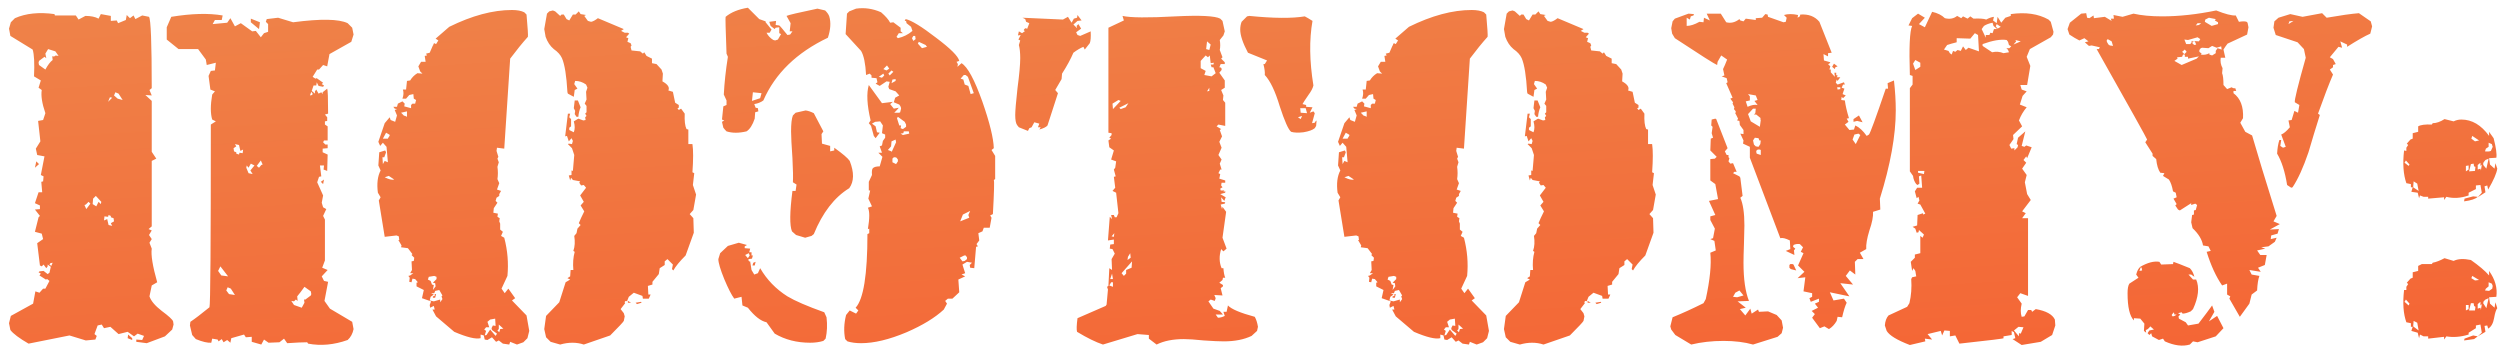 <?xml version="1.0" encoding="UTF-8"?> <svg xmlns="http://www.w3.org/2000/svg" width="198" height="28" viewBox="0 0 198 28" fill="none"> <path d="M13.71 25.452L13.746 25.704L13.638 26.1L13.062 26.64L11.622 27.18L10.794 27.072V26.892L11.262 26.928L11.406 26.604L10.902 26.424L10.614 26.64L10.11 26.28L9.39 26.46L8.742 25.884L8.238 25.992L8.058 25.704L7.734 25.776L7.482 26.46L7.662 26.604L7.554 26.892L6.798 26.964L5.502 26.568L2.262 27.216C1.518 26.784 1.038 26.424 0.822 26.136L0.714 25.596L0.858 25.02L2.622 24.048L2.802 23.076L3.126 23.184L3.414 22.86H3.594L3.918 22.248L3.738 22.104L3.63 22.14L3.126 21.816L3.234 21.672L3.054 21.564L3.126 21.492L3.45 21.456L3.774 21.708L3.918 21.6L4.026 21.132L3.774 20.952V21.096L3.666 21.24L3.45 20.952L3.306 21.096L3.162 21.024L2.946 19.26L3.414 18.936L3.306 18.504L2.766 18.36L3.054 17.208L3.162 17.1L2.766 16.596L3.162 16.56V16.272L2.766 16.092L3.054 15.228H3.342L3.27 14.4L3.414 14.364L3.45 13.968L3.234 13.86L3.522 12.384L2.946 12.276L2.838 11.772L3.198 11.196L3.018 9.576L3.414 9.504L3.594 8.964C3.33 8.196 3.234 7.584 3.306 7.128L3.054 6.948L3.234 6.372L2.694 6.048C2.742 5.016 2.706 4.308 2.586 3.924L0.822 2.844L0.714 2.268L0.858 1.764L1.182 1.44C2.046 1.056 3.09 0.948 4.314 1.116L4.35 1.224C4.734 1.224 5.286 1.224 6.006 1.224L6.222 1.548L6.762 1.26C7.194 1.26 7.542 1.332 7.806 1.476L7.986 1.116L8.778 1.26V1.656L9.246 1.62L9.354 1.836L9.966 1.584L10.038 1.188L10.29 1.44L10.578 1.224L10.722 1.512L11.262 1.224L11.802 1.332C11.946 1.524 12.018 3.408 12.018 6.984L11.838 7.128L12.018 7.56L11.514 7.524L12.018 7.992V12.024L12.378 12.564L12.018 12.744V17.928L11.766 18.144L12.018 18.252L11.802 18.612L12.018 18.936L11.838 19.224L12.018 19.692C11.946 20.196 12.09 21.084 12.45 22.356L12.018 22.608L11.838 23.472C11.958 23.832 12.282 24.216 12.81 24.624C13.362 25.032 13.662 25.308 13.71 25.452ZM2.874 12.78L3.09 12.996L2.766 13.284L2.874 12.78ZM10.47 26.784V26.928L10.11 26.784L10.146 26.496L10.47 26.784ZM7.986 16.164L8.022 15.984L7.59 15.516L7.374 15.732L7.338 16.164L7.626 16.344L7.806 15.984L7.986 16.164ZM8.778 17.676L9.03 17.532L8.994 17.28L8.778 17.208V17.1L8.598 17.028L8.562 17.172L8.274 17.136L8.238 17.46L8.49 17.352L8.598 17.82L8.886 17.892L8.778 17.676ZM6.834 16.56L7.158 16.128L7.014 15.984L6.798 16.2L6.69 16.236L6.834 16.56ZM4.386 4.392L4.638 4.428L4.386 4.068L3.81 3.888L3.594 4.248L3.666 4.608L3.522 4.5L3.09 4.824L3.054 4.968L3.09 5.148L3.594 5.508C3.786 5.148 3.978 4.896 4.17 4.752L4.134 4.428C4.158 4.476 4.206 4.488 4.278 4.464C4.35 4.464 4.386 4.44 4.386 4.392ZM9.318 7.812L9.714 7.92L9.39 7.416L9.138 7.308L9.03 7.56L9.318 7.812ZM8.562 8.064L8.886 7.74L8.706 7.704L8.562 8.064ZM4.062 21.06L4.17 20.808L3.99 20.844L3.918 20.952L4.062 21.06ZM13.206 3.132V2.16L13.566 1.332C15.174 1.068 16.53 1.032 17.634 1.224L17.562 1.584H17.022L16.842 1.908L17.994 1.8L18.246 1.44L18.606 2.088L19.074 1.836L19.974 2.484L20.262 2.448L20.658 2.952L20.91 2.628L21.234 2.52V1.908L21.054 1.728L21.126 1.512L22.026 1.404L23.214 1.764C25.398 1.476 26.838 1.5 27.534 1.836L27.894 2.196L28.002 2.736L27.822 3.312L26.094 4.284L25.914 5.256L25.59 5.148L25.266 5.508H25.122L24.762 6.084L24.978 6.228L25.086 6.192L25.59 6.552L25.482 6.66L25.662 6.768L25.59 6.876L25.23 6.804L25.086 6.516L25.05 6.768H24.834L24.69 7.2L24.942 7.416V7.236L25.05 7.092L25.23 7.416L25.446 7.308L25.554 7.452V7.308L25.914 7.02C25.962 7.116 25.986 7.776 25.986 9L25.734 9.072L25.914 9.288V9.576L25.734 9.612V9.864L25.95 10.008V11.124H25.662L25.59 11.268L25.77 11.448H25.95V11.736L25.554 11.772V12.06L25.95 12.24L25.914 13.536L25.626 13.428L25.662 13.104H25.338L25.446 13.968L25.266 14.004L25.122 14.436L25.59 15.48L25.482 16.056L25.59 16.416L25.842 16.56L25.59 17.1L25.734 17.388V20.628L25.518 21.204L25.95 21.384L25.482 21.888L25.662 22.248L25.986 22.32L25.698 23.832L26.13 24.444L27.894 25.488L28.002 26.064C27.93 26.424 27.774 26.712 27.534 26.928C26.454 27.312 25.41 27.408 24.402 27.216L24.33 27.108C23.97 27.108 23.442 27.132 22.746 27.18L22.494 26.82L22.134 27.108L21.27 27.144L20.91 26.892L20.694 27.288L19.938 27.072V26.676L19.47 26.712L19.326 26.496L18.318 26.784L18.246 27.144L17.994 26.928L17.706 27.108L17.562 26.856L17.31 27.036L17.238 26.892L16.806 26.82L16.734 27.144C16.446 27.168 16.038 27.072 15.51 26.856L15.222 26.532L15.042 25.776L15.078 25.488C15.438 25.248 15.942 24.864 16.59 24.336C16.662 24.216 16.698 19.392 16.698 9.864L17.094 9.612L16.806 9.468C16.662 8.988 16.662 8.328 16.806 7.488L17.022 7.236L16.662 7.092L16.518 6.012L16.698 5.616L17.022 5.58L17.094 4.968L16.374 5.148L16.302 4.716L15.69 3.888H14.142L13.206 3.132ZM25.59 14.58L25.41 14.4L25.662 14.22L25.59 14.58ZM19.866 1.764V1.476L20.586 1.764L20.514 2.304L19.866 1.764ZM19.542 13.104L19.506 13.284L19.686 13.716L20.01 13.788L19.83 13.5L20.154 13.104L19.866 12.96L19.686 13.284L19.542 13.104ZM18.714 11.592L18.498 11.736L18.534 11.988L18.714 12.06V12.168L18.93 12.24L18.966 12.096L19.218 12.132L19.254 11.844L19.038 11.952L18.93 11.484L18.606 11.412L18.714 11.592ZM20.658 12.708L20.334 13.14L20.514 13.284L20.694 13.068L20.802 13.032L20.658 12.708ZM23.286 23.868L23.07 23.832L23.286 24.156L23.898 24.372L24.114 23.976L24.078 23.724H24.186L24.618 23.4L24.654 23.292L24.618 23.076L24.114 22.716C23.874 23.052 23.682 23.304 23.538 23.472L23.574 23.832L23.43 23.724L23.286 23.868ZM18.138 23.292L18.606 23.364L18.282 22.86L18.03 22.752L17.922 23.004L18.138 23.292ZM17.526 21.816L18.066 21.888L17.454 21.096L17.274 21.456L17.526 21.816ZM24.654 7.272L24.546 7.56L24.726 7.524L24.762 7.416L24.654 7.272ZM45.769 7.956L45.985 8.496C45.889 8.712 45.829 8.964 45.805 9.252H45.661L45.517 9.036L45.553 8.784L45.445 8.568L45.517 7.956H45.769ZM54.877 14.652L55.129 15.408L54.913 16.632L54.625 16.956L54.913 17.28L54.949 18.432L54.301 20.232C53.821 20.712 53.497 21.108 53.329 21.42L53.221 21.312L53.293 20.952L52.861 20.52L52.645 20.7V20.988L52.249 21.24L52.177 21.708L51.673 22.32V22.536L51.313 22.644L51.349 23.328H51.529L51.385 23.652H50.917L50.881 23.436L50.197 23.184L49.801 23.508L49.657 23.868C49.609 23.82 49.561 23.82 49.513 23.868C49.465 23.916 49.465 23.964 49.513 24.012L49.153 24.48L49.405 24.804L49.477 25.056L49.405 25.416C49.357 25.512 48.997 25.896 48.325 26.568L46.237 27.288C45.661 27.096 45.037 27.096 44.365 27.288L43.609 27.072L43.249 26.712L43.105 26.064L43.249 25.02L44.293 23.94L44.797 22.356L45.157 22.14L44.941 22.032L45.157 21.888L45.193 21.384H45.409C45.361 20.856 45.397 20.376 45.517 19.944L45.409 19.872C45.529 19.536 45.553 19.14 45.481 18.684L45.661 18.468L45.733 18.108L45.985 17.82L45.841 17.676C45.937 17.436 46.081 17.124 46.273 16.74L45.985 16.272L46.237 15.984L45.949 15.48L46.417 14.868L46.237 14.652L46.021 14.688L45.877 14.472L45.949 14.364L45.373 14.256L45.229 14.076L45.157 14.292L45.049 13.896L45.265 13.86V13.5L45.373 13.536L45.481 12.276L45.301 11.736L44.977 11.412L45.049 11.376L45.301 11.412L45.373 11.16L45.265 10.944L45.049 11.196L44.905 10.764L44.761 10.8L44.977 9H45.157L45.085 9.288L45.229 9.432V10.008L45.085 10.116V10.296L45.445 10.476C45.541 10.236 45.541 9.948 45.445 9.612L45.805 9.396L46.201 9.54L46.381 9.504L46.345 9.288L46.453 9.18L46.345 9L46.453 8.892V8.388L46.309 8.208L46.453 7.884L46.417 7.272L46.525 6.948L46.417 6.696C46.153 6.504 45.865 6.408 45.553 6.408L45.481 6.66L45.733 7.02L45.517 7.128L45.445 7.668L44.977 7.416L44.941 7.308C44.869 6.012 44.725 5.112 44.509 4.608C44.389 4.344 44.173 4.104 43.861 3.888C43.573 3.648 43.357 3.324 43.213 2.916L43.105 2.304L43.321 1.08L43.501 0.9L43.789 0.828L43.969 0.9L44.365 1.26L44.473 1.152H44.653L44.869 1.512L45.085 1.62L45.373 1.152H45.589L45.841 0.9L45.985 1.116L46.417 1.188L46.273 1.26L46.561 1.656L46.813 1.728C46.957 1.704 47.137 1.608 47.353 1.44L49.405 2.304L49.189 2.448L49.477 2.592H49.729L49.837 2.664L49.585 2.952L49.765 3.024L49.693 3.312L49.945 3.42L50.017 3.6L49.945 3.708L50.017 3.996L50.701 4.068L50.917 4.248L51.025 4.14L51.205 4.428L51.637 4.644V5.004L51.997 5.076L52.393 5.508L52.501 5.832L52.465 6.444C52.897 6.684 53.053 6.924 52.933 7.164L53.293 7.272L53.473 8.136L53.761 8.316V8.532L53.653 8.568L53.761 8.712L53.941 8.604L54.229 9C54.205 9.576 54.253 9.984 54.373 10.224L54.517 10.26V11.412H54.841C54.913 11.892 54.913 12.636 54.841 13.644L54.985 13.716L54.877 14.652ZM50.773 23.904L50.809 23.976L50.449 24.084L50.341 23.976L50.773 23.904ZM49.729 23.832L49.981 23.976H49.729V23.832ZM30.469 12.744L30.721 12.852L30.613 11.628L30.325 11.304L30.109 11.556L29.965 11.232L30.469 9.756L30.865 9.288L30.937 9.504L31.297 9.648L31.441 9.144L31.261 8.712L31.441 8.64L31.261 8.604L31.153 8.46H31.441L31.513 8.208L31.873 8.028L32.053 8.208L32.017 8.424L32.557 8.568V8.316L32.665 8.208H32.881L32.953 7.92L32.773 7.812L32.737 7.452L32.413 7.524L32.161 7.812H31.873C31.969 7.548 31.981 7.308 31.909 7.092H32.161L32.233 6.408L32.485 6.372C32.629 6.132 32.821 5.94 33.061 5.796L33.457 5.832L33.277 5.652L33.133 5.256L33.349 4.896H33.709L33.637 4.428L33.817 4.392L33.745 4.248L34.033 4.176L34.285 3.6C34.309 3.6 34.321 3.576 34.321 3.528C34.345 3.456 34.369 3.42 34.393 3.42L34.537 3.492L34.717 3.204L34.501 3.06L35.581 2.124C37.381 1.236 39.037 0.792 40.549 0.792C40.957 0.792 41.281 0.852 41.521 0.972L41.701 1.152C41.797 2.232 41.833 2.82 41.809 2.916C41.377 3.396 40.909 3.972 40.405 4.644L39.937 11.772L39.361 11.7L39.325 11.952L39.469 12.42L39.397 12.564L39.505 12.852L39.397 13.212C39.445 13.548 39.445 13.872 39.397 14.184L39.541 14.508L39.361 15.012L39.685 15.12L39.541 15.372V15.516L39.325 15.66L39.253 15.912L39.397 16.056L39.109 16.488L39.073 16.848L39.433 16.92L39.397 17.172L39.577 17.28L39.541 17.532L39.613 17.712V18.18L39.829 18.36L39.685 18.684L39.937 18.828C40.201 19.836 40.285 20.844 40.189 21.852L39.721 22.86L39.973 23.22L40.261 22.86L40.801 23.616L40.549 23.796L41.701 24.984L41.917 26.208L41.773 26.784L41.449 27.108L40.945 27.288L40.405 27.072L40.333 27.288L39.829 27.216L39.505 26.964L39.289 27.072L38.965 26.712L38.605 26.928L38.389 26.892L38.317 26.568L38.065 26.496V26.784C37.681 26.88 36.985 26.712 35.977 26.28L34.537 25.056L34.249 24.516H34.429L34.357 24.228L34.069 24.372L34.033 24.156L34.141 23.868L33.421 23.616L33.565 22.968L32.989 22.68V22.392L33.097 22.356L32.881 22.104L32.665 22.068L32.593 22.356L32.413 22.32L32.449 21.996L32.341 21.852L32.485 21.816L32.737 21.636H32.485L32.629 21.384L32.593 20.7L32.773 20.664L32.809 20.412L32.593 20.196L32.665 20.124L32.305 19.656L31.765 19.584L31.801 19.44L31.549 19.008H31.621L31.585 18.72L31.405 18.648L30.469 18.756L30.001 15.876L30.145 15.624L29.929 15.264C29.833 14.544 29.905 13.956 30.145 13.5L29.965 13.104L30.037 12.06L30.505 11.916L30.577 12.06L30.433 12.456H30.289L30.325 12.996L30.469 12.744ZM38.497 26.208L38.389 26.568L38.533 26.532L38.821 26.1L39.253 26.604L39.361 26.424L38.965 26.136L38.929 25.992L39.037 25.776L39.253 25.812L39.217 25.236L38.821 25.308L38.605 25.488L38.749 25.92H38.497L38.353 26.1L38.497 26.208ZM32.233 9.252V8.82L31.765 8.928L31.909 9.072C31.957 9.144 32.017 9.18 32.089 9.18L32.233 9.252ZM30.829 10.656L30.577 10.512L30.325 10.98H30.721C30.721 10.956 30.757 10.896 30.829 10.8C30.877 10.728 30.877 10.68 30.829 10.656ZM31.225 14.22L30.793 13.932L30.469 14.04C30.805 14.208 31.057 14.268 31.225 14.22ZM39.613 26.064L39.865 26.028L39.505 25.704V26.064L39.397 26.172L39.541 26.316L39.613 26.064ZM34.285 22.392L34.573 22.104V21.924L34.393 21.852L33.961 21.924L33.889 22.14L34.105 22.248L34.213 22.536L34.357 22.572L34.285 22.968L34.501 22.68L34.465 22.428L34.285 22.392ZM34.861 23.94L35.041 23.688L34.969 23.472L35.041 23.4L34.789 22.968L34.465 23.04L34.393 23.22H34.141L34.357 23.328L34.105 23.508L34.033 23.796L34.357 23.868L34.861 23.724V23.94ZM34.429 23.292H34.537L34.465 23.58H34.285V23.472L34.429 23.436V23.292ZM57.361 9.54L57.181 9.468L57.289 8.424L57.541 8.316V7.956L57.325 7.488C57.373 6.552 57.481 5.556 57.649 4.5L57.541 4.248C57.469 2.352 57.445 1.38 57.469 1.332C57.901 0.972 58.489 0.732 59.233 0.612L60.133 1.512L60.637 1.692V1.764L61.105 2.34L60.961 2.592H60.709C60.829 2.832 61.009 3.024 61.249 3.168L61.393 3.204L61.609 3.132L61.861 2.7L61.717 2.628V2.16L61.429 2.196L61.357 2.304L61.033 2.052L60.925 1.728L61.465 1.656L61.429 1.98L61.717 2.016C61.765 2.04 61.981 2.292 62.365 2.772L62.581 2.736L62.761 2.484H62.545L62.617 1.836L62.293 1.26C62.437 1.188 63.253 0.996 64.741 0.684L65.353 0.828C65.521 0.996 65.629 1.152 65.677 1.296C65.821 1.776 65.785 2.34 65.569 2.988C63.097 4.164 61.393 5.82 60.457 7.956C60.265 8.1 60.025 8.196 59.737 8.244L59.845 8.532L60.025 8.568L60.061 8.82L59.809 8.892L59.773 9.396C59.605 9.9 59.389 10.236 59.125 10.404C58.525 10.548 57.997 10.548 57.541 10.404C57.445 10.308 57.361 10.212 57.289 10.116L57.181 9.648L57.361 9.54ZM59.665 20.808L59.845 20.736L59.773 21.024H59.593L59.665 20.808ZM57.037 20.052L57.649 19.476L58.513 19.224L59.161 19.404L58.981 19.512V19.656L59.413 19.692L59.341 19.98H59.521V20.232H59.629L59.557 20.484L59.305 20.52C59.257 20.544 59.257 20.592 59.305 20.664C59.329 20.712 59.365 20.724 59.413 20.7L59.521 21.384L59.737 21.744L60.025 21.636L60.205 21.24C60.733 22.152 61.453 22.896 62.365 23.472C62.965 23.832 63.937 24.252 65.281 24.732L65.461 25.128C65.533 25.728 65.509 26.292 65.389 26.82L65.209 27C64.897 27.096 64.549 27.144 64.165 27.144C63.109 27.144 62.173 26.904 61.357 26.424L60.709 25.524C60.253 25.428 59.761 25.044 59.233 24.372L58.801 24.192L58.729 23.508L58.153 23.652C57.937 23.364 57.673 22.848 57.361 22.104C57.049 21.336 56.893 20.808 56.893 20.52L57.037 20.052ZM67.009 24.948L67.297 24.588L67.801 24.84L67.981 24.588L67.765 24.372C68.389 23.7 68.701 21.756 68.701 18.54L68.845 18.468V18.108L68.737 18.144C68.881 17.28 68.881 16.716 68.737 16.452L69.061 16.344L68.773 15.732L68.917 15.084H68.809V14.4L69.061 13.86C69.037 13.572 69.061 13.392 69.133 13.32C69.229 13.224 69.409 13.176 69.673 13.176L69.889 12.42L69.565 12.096H69.853L69.673 11.592L69.853 11.52L69.925 11.16L70.105 10.908V10.656L69.853 10.548L69.925 9.936L69.709 9.612L69.313 9.648L69.061 9.792L69.349 10.008L69.457 10.476L69.673 10.512L69.349 10.944L69.205 10.764L68.989 9.972L68.809 9.756L68.953 9.54C68.665 8.316 68.617 7.38 68.809 6.732L69.853 8.172L70.717 8.064L70.501 8.244L70.789 8.604L71.185 8.532C71.137 8.604 71.017 8.736 70.825 8.928H71.221L71.293 8.892L71.365 8.604C71.365 8.508 71.317 8.4 71.221 8.28L70.789 8.1L70.897 7.74L71.221 7.56L70.933 7.236L70.429 7.056L70.357 6.876L70.465 6.48L70.213 6.444L69.673 6.804L69.349 6.624L69.493 6.516L69.421 6.192L69.025 6.156V5.976L68.881 5.832L68.593 5.94C68.545 5.028 68.413 4.392 68.197 4.032L66.973 2.7L67.081 1.08L67.261 0.9L67.801 0.684C68.473 0.588 69.133 0.684 69.781 0.972C70.141 1.284 70.381 1.56 70.501 1.8L70.753 1.764L71.329 2.196V2.484L71.509 2.628H71.185L71.005 2.916L71.113 3.024C71.545 2.928 71.929 2.736 72.265 2.448L72.157 2.124L71.797 1.836L71.761 1.656H71.653L71.725 1.512C72.181 1.608 72.985 2.1 74.137 2.988C75.289 3.852 75.901 4.464 75.973 4.824L75.757 4.896L75.865 5.076L75.829 5.292L76.153 5.004C76.633 5.292 77.185 6.312 77.809 8.064C78.385 9.72 78.685 10.944 78.709 11.736L78.529 11.88L78.817 12.348V14.184L78.709 14.256C78.757 14.328 78.733 15.228 78.637 16.956L78.421 17.064L78.529 17.244L78.385 18.036H77.917L77.809 18.324L77.485 18.468L77.557 19.044L77.341 19.332L77.449 19.512L77.305 19.548L77.161 21.24L76.837 21.204L76.801 20.988L76.981 20.808L76.585 20.736L76.225 20.952L76.441 21.636L76.153 21.744L76.441 21.888L75.901 22.14L75.973 23.148L75.433 23.652H75.073L74.857 23.832L75.001 24.048L74.749 24.516C74.053 25.164 73.069 25.764 71.797 26.316C70.429 26.892 69.229 27.18 68.197 27.18C67.789 27.18 67.429 27.132 67.117 27.036L66.937 26.856C66.817 26.256 66.841 25.62 67.009 24.948ZM60.205 7.776L60.313 7.38L59.629 7.308L59.557 7.992L60.205 7.776ZM72.337 3.24L72.517 3.096L72.481 2.844H72.337L72.229 3.024L72.337 3.24ZM70.213 5.58L70.429 5.436L70.249 5.184L69.961 5.472L70.213 5.58ZM69.853 6.156L70.033 5.976L69.961 5.832L69.601 6.084L69.853 6.156ZM70.465 5.976L70.753 5.688L70.609 5.58L70.357 5.832L70.465 5.976ZM73.021 3.816L73.417 3.708L73.309 3.564L72.769 3.312L72.697 3.456L73.021 3.816ZM70.933 6.408V6.264L70.681 6.3L70.609 6.588L70.933 6.408ZM59.233 20.448L59.377 20.232L59.305 20.052L59.017 20.196L59.233 20.448ZM71.221 9.936H71.365L71.329 10.152L71.509 10.224L71.761 10.044V9.864L71.653 9.648L71.113 9.252L71.041 9.36L71.221 9.936ZM70.609 11.988V12.06L70.969 11.268L70.933 11.052L70.609 11.196L70.573 11.592L70.321 11.88L70.609 11.988ZM71.509 10.692L72.013 10.584L71.977 10.404H71.581L71.545 10.548L71.329 10.584L71.509 10.692ZM76.297 6.3L76.405 6.696L76.693 6.804L76.873 7.452L77.125 7.38L76.657 6.084L76.477 5.94H76.333L76.081 6.228L76.297 6.3ZM70.969 12.996L71.113 12.78V12.636L71.005 12.492C70.861 12.42 70.753 12.444 70.681 12.564V12.852L70.969 12.996ZM76.765 17.244L76.693 17.028L76.837 16.704L76.261 16.992L76.045 17.532L76.765 17.244ZM76.225 20.7L76.405 20.664L76.585 20.52V20.376L76.477 20.232H76.369L76.009 20.412L76.225 20.7ZM62.761 15.12H63.013L63.085 14.616L62.797 14.436C62.821 14.076 62.809 13.44 62.761 12.528C62.689 11.496 62.653 10.788 62.653 10.404C62.653 9.804 62.701 9.384 62.797 9.144L63.013 8.928L63.805 8.748C63.997 8.772 64.213 8.844 64.453 8.964L65.209 10.404L65.065 10.62L65.101 11.376L65.749 11.556V11.988L66.073 11.916V11.7C66.745 12.18 67.153 12.528 67.297 12.744C67.657 13.656 67.645 14.376 67.261 14.904C66.085 15.624 65.149 16.836 64.453 18.54L64.273 18.684L63.769 18.828L63.049 18.612L62.725 18.324C62.533 17.868 62.545 16.8 62.761 15.12ZM104.274 9.54L104.238 9.972L104.13 10.152C103.962 10.296 103.662 10.404 103.23 10.476C102.822 10.524 102.498 10.512 102.258 10.44C102.042 10.272 101.742 9.6 101.358 8.424C100.998 7.224 100.602 6.396 100.17 5.94C100.194 5.748 100.158 5.46 100.062 5.076H100.17L100.35 4.788L98.838 4.176C98.43 3.408 98.226 2.796 98.226 2.34C98.226 2.124 98.262 1.92 98.334 1.728L98.766 1.296L98.946 1.26C100.866 1.452 102.33 1.464 103.338 1.296C103.482 1.368 103.686 1.488 103.95 1.656C103.686 3.144 103.71 4.848 104.022 6.768C103.974 6.984 103.842 7.236 103.626 7.524C103.362 7.908 103.206 8.148 103.158 8.244L103.446 8.316V8.46L103.95 8.496L103.734 8.928L104.022 8.82L104.13 8.964L103.914 9.756L104.13 9.72C104.154 9.648 104.202 9.588 104.274 9.54ZM99.63 25.884L99.558 26.208L99.126 26.604C98.526 26.892 97.794 27.036 96.93 27.036C96.57 27.036 96.042 27.012 95.346 26.964C94.65 26.892 94.122 26.856 93.762 26.856C92.898 26.856 92.178 27 91.602 27.288L90.99 26.82V26.532L90.09 26.46L87.354 27.288C86.778 27.096 86.094 26.76 85.302 26.28C85.254 26.112 85.266 25.752 85.338 25.2L87.57 24.228L87.642 24.12L87.75 22.932L87.678 22.716L87.786 22.644L87.858 21.24L88.074 21.384L88.038 20.52L88.29 20.088L88.11 19.728L87.894 19.692L87.93 19.368L88.218 19.332V18.972L87.75 19.044L87.894 17.172L88.074 17.352L88.002 17.028H88.218L88.29 17.208H88.434L88.578 16.884L88.398 15.264L88.11 15.12L88.326 14.868L88.218 14.004L88.362 13.968L88.218 13.428L88.326 13.284L88.398 12.78L88.002 12.636L88.218 11.916L87.858 11.664L87.786 11.124L88.002 10.98L87.858 10.908L88.038 10.692V10.548L87.786 10.512V2.196L89.01 1.62L88.902 1.26C89.526 1.404 90.93 1.416 93.114 1.296C95.058 1.2 96.234 1.26 96.642 1.476L96.822 1.656L97.002 2.484L96.894 2.808L96.606 3.168C96.654 3.456 96.654 3.72 96.606 3.96L96.822 4.536L96.714 4.644L97.002 4.932V5.076H96.678L96.57 5.328C96.714 5.328 96.774 5.4 96.75 5.544L96.57 5.76L97.002 6.372V6.948L96.714 7.128L96.894 7.56L96.858 7.92L97.038 8.136V9.972L96.498 9.864L96.354 10.008L96.714 10.224L96.606 10.296L96.786 10.8L96.57 11.232L96.75 11.7L96.498 12.276L96.75 12.636L96.606 12.96L96.75 13.428H96.642L96.498 13.716L96.642 13.788L96.57 14.148L97.038 14.292V14.472H96.75L96.714 14.688L96.822 14.832L96.642 14.94L96.678 15.084H96.966L96.894 15.228L97.038 15.12V15.264L96.642 15.372L97.074 15.624L96.966 15.912L96.714 15.624L96.75 15.984L97.038 16.02L97.002 16.128L96.678 16.2L96.786 16.56L96.822 16.38L97.11 16.776L96.822 18.828L97.146 19.692L96.894 19.908L96.714 19.728C96.546 20.28 96.558 20.784 96.75 21.24H96.894C96.918 21.576 96.966 21.828 97.038 21.996H96.858L96.822 22.176L96.57 22.392L96.858 22.572V22.68L96.678 22.824L96.822 23.4L96.174 23.364L96.282 23.616L96.21 23.832L95.886 23.724L95.706 23.868L96.102 24.444L96.606 24.624L96.858 24.912H96.282L96.462 25.164C96.63 25.164 96.81 25.116 97.002 25.02L96.894 24.696H97.146L97.254 24.192C97.518 24.48 98.226 24.78 99.378 25.092C99.498 25.308 99.582 25.572 99.63 25.884ZM86.382 2.484C86.406 2.94 86.382 3.252 86.31 3.42L85.914 3.924L85.806 3.708C85.566 3.804 85.302 3.96 85.014 4.176C84.798 4.68 84.498 5.232 84.114 5.832L84.078 6.264L83.574 7.128L83.79 7.38L82.962 9.936C82.866 10.056 82.65 10.164 82.314 10.26L82.422 10.08H82.206L82.314 9.792L81.918 9.684L81.702 10.08L81.522 10.152L81.414 10.368L80.694 10.08L80.55 9.9C80.454 9.756 80.406 9.492 80.406 9.108C80.406 8.772 80.466 8.064 80.586 6.984C80.73 5.904 80.802 5.112 80.802 4.608C80.802 4.176 80.766 3.828 80.694 3.564L80.802 3.204L80.658 3.132L80.838 2.772L80.622 2.808L80.694 2.484L80.946 2.628L81.198 2.448C81.078 2.448 81.054 2.4 81.126 2.304C81.222 2.208 81.294 2.208 81.342 2.304L81.522 1.836L81.27 1.728L81.198 1.512L80.982 1.404L84.186 1.548L84.582 1.332L84.87 1.8L85.05 1.476L85.302 1.404L85.338 1.188L85.662 1.62L85.338 1.656L85.014 1.944L85.302 2.232L85.266 2.052L85.41 1.908L85.626 2.268L85.23 2.556L85.338 2.772L85.554 2.844L86.382 2.484ZM103.014 8.928L103.518 8.964L103.41 8.568H102.978L103.014 8.928ZM103.014 9.432L103.122 9.18L102.798 9.288L103.014 9.432ZM95.778 3.96L95.886 3.528L95.598 3.276L95.526 3.888L95.778 3.96ZM95.958 6.048L96.282 5.796L96.102 5.328H95.958L95.886 5.112H96.102L96.138 4.968L95.886 5.004L95.814 4.392L95.67 4.536L95.49 4.392L95.094 4.824V5.4L95.49 5.616L95.382 5.94L95.958 6.048ZM95.598 7.236L95.778 7.2V6.948L95.598 7.236ZM89.154 8.496L89.37 8.172L88.65 8.532L88.758 8.64L89.154 8.496ZM88.758 7.992L88.578 7.92L88.11 8.208L88.146 8.64L88.758 7.992ZM88.218 18.756L88.254 18.468L88.038 18.72L88.218 18.756ZM89.298 20.592L89.55 20.412L89.514 20.052L89.334 20.34L89.298 20.592ZM89.622 21.204L89.658 20.7L88.83 21.636L89.01 21.852L89.19 21.672V21.384L89.622 21.204ZM87.93 22.104H88.146L88.074 21.672L87.93 22.104ZM87.858 22.608L88.146 22.716V22.356H88.002L87.858 22.608ZM121.777 7.956L121.993 8.496C121.897 8.712 121.837 8.964 121.813 9.252H121.669L121.525 9.036L121.561 8.784L121.453 8.568L121.525 7.956H121.777ZM130.885 14.652L131.137 15.408L130.921 16.632L130.633 16.956L130.921 17.28L130.957 18.432L130.309 20.232C129.829 20.712 129.505 21.108 129.337 21.42L129.229 21.312L129.301 20.952L128.869 20.52L128.653 20.7V20.988L128.257 21.24L128.185 21.708L127.681 22.32V22.536L127.321 22.644L127.357 23.328H127.537L127.393 23.652H126.925L126.889 23.436L126.205 23.184L125.809 23.508L125.665 23.868C125.617 23.82 125.569 23.82 125.521 23.868C125.473 23.916 125.473 23.964 125.521 24.012L125.161 24.48L125.413 24.804L125.485 25.056L125.413 25.416C125.365 25.512 125.005 25.896 124.333 26.568L122.245 27.288C121.669 27.096 121.045 27.096 120.373 27.288L119.617 27.072L119.257 26.712L119.113 26.064L119.257 25.02L120.301 23.94L120.805 22.356L121.165 22.14L120.949 22.032L121.165 21.888L121.201 21.384H121.417C121.369 20.856 121.405 20.376 121.525 19.944L121.417 19.872C121.537 19.536 121.561 19.14 121.489 18.684L121.669 18.468L121.741 18.108L121.993 17.82L121.849 17.676C121.945 17.436 122.089 17.124 122.281 16.74L121.993 16.272L122.245 15.984L121.957 15.48L122.425 14.868L122.245 14.652L122.029 14.688L121.885 14.472L121.957 14.364L121.381 14.256L121.237 14.076L121.165 14.292L121.057 13.896L121.273 13.86V13.5L121.381 13.536L121.489 12.276L121.309 11.736L120.985 11.412L121.057 11.376L121.309 11.412L121.381 11.16L121.273 10.944L121.057 11.196L120.913 10.764L120.769 10.8L120.985 9H121.165L121.093 9.288L121.237 9.432V10.008L121.093 10.116V10.296L121.453 10.476C121.549 10.236 121.549 9.948 121.453 9.612L121.813 9.396L122.209 9.54L122.389 9.504L122.353 9.288L122.461 9.18L122.353 9L122.461 8.892V8.388L122.317 8.208L122.461 7.884L122.425 7.272L122.533 6.948L122.425 6.696C122.161 6.504 121.873 6.408 121.561 6.408L121.489 6.66L121.741 7.02L121.525 7.128L121.453 7.668L120.985 7.416L120.949 7.308C120.877 6.012 120.733 5.112 120.517 4.608C120.397 4.344 120.181 4.104 119.869 3.888C119.581 3.648 119.365 3.324 119.221 2.916L119.113 2.304L119.329 1.08L119.509 0.9L119.797 0.828L119.977 0.9L120.373 1.26L120.481 1.152H120.661L120.877 1.512L121.093 1.62L121.381 1.152H121.597L121.849 0.9L121.993 1.116L122.425 1.188L122.281 1.26L122.569 1.656L122.821 1.728C122.965 1.704 123.145 1.608 123.361 1.44L125.413 2.304L125.197 2.448L125.485 2.592H125.737L125.845 2.664L125.593 2.952L125.773 3.024L125.701 3.312L125.953 3.42L126.025 3.6L125.953 3.708L126.025 3.996L126.709 4.068L126.925 4.248L127.033 4.14L127.213 4.428L127.645 4.644V5.004L128.005 5.076L128.401 5.508L128.509 5.832L128.473 6.444C128.905 6.684 129.061 6.924 128.941 7.164L129.301 7.272L129.481 8.136L129.769 8.316V8.532L129.661 8.568L129.769 8.712L129.949 8.604L130.237 9C130.213 9.576 130.261 9.984 130.381 10.224L130.525 10.26V11.412H130.849C130.921 11.892 130.921 12.636 130.849 13.644L130.993 13.716L130.885 14.652ZM126.781 23.904L126.817 23.976L126.457 24.084L126.349 23.976L126.781 23.904ZM125.737 23.832L125.989 23.976H125.737V23.832ZM106.477 12.744L106.729 12.852L106.621 11.628L106.333 11.304L106.117 11.556L105.973 11.232L106.477 9.756L106.873 9.288L106.945 9.504L107.305 9.648L107.449 9.144L107.269 8.712L107.449 8.64L107.269 8.604L107.161 8.46H107.449L107.521 8.208L107.881 8.028L108.061 8.208L108.025 8.424L108.565 8.568V8.316L108.673 8.208H108.889L108.961 7.92L108.781 7.812L108.745 7.452L108.421 7.524L108.169 7.812H107.881C107.977 7.548 107.989 7.308 107.917 7.092H108.169L108.241 6.408L108.493 6.372C108.637 6.132 108.829 5.94 109.069 5.796L109.465 5.832L109.285 5.652L109.141 5.256L109.357 4.896H109.717L109.645 4.428L109.825 4.392L109.753 4.248L110.041 4.176L110.293 3.6C110.317 3.6 110.329 3.576 110.329 3.528C110.353 3.456 110.377 3.42 110.401 3.42L110.545 3.492L110.725 3.204L110.509 3.06L111.589 2.124C113.389 1.236 115.045 0.792 116.557 0.792C116.965 0.792 117.289 0.852 117.529 0.972L117.709 1.152C117.805 2.232 117.841 2.82 117.817 2.916C117.385 3.396 116.917 3.972 116.413 4.644L115.945 11.772L115.369 11.7L115.333 11.952L115.477 12.42L115.405 12.564L115.513 12.852L115.405 13.212C115.453 13.548 115.453 13.872 115.405 14.184L115.549 14.508L115.369 15.012L115.693 15.12L115.549 15.372V15.516L115.333 15.66L115.261 15.912L115.405 16.056L115.117 16.488L115.081 16.848L115.441 16.92L115.405 17.172L115.585 17.28L115.549 17.532L115.621 17.712V18.18L115.837 18.36L115.693 18.684L115.945 18.828C116.209 19.836 116.293 20.844 116.197 21.852L115.729 22.86L115.981 23.22L116.269 22.86L116.809 23.616L116.557 23.796L117.709 24.984L117.925 26.208L117.781 26.784L117.457 27.108L116.953 27.288L116.413 27.072L116.341 27.288L115.837 27.216L115.513 26.964L115.297 27.072L114.973 26.712L114.613 26.928L114.397 26.892L114.325 26.568L114.073 26.496V26.784C113.689 26.88 112.993 26.712 111.985 26.28L110.545 25.056L110.257 24.516H110.437L110.365 24.228L110.077 24.372L110.041 24.156L110.149 23.868L109.429 23.616L109.573 22.968L108.997 22.68V22.392L109.105 22.356L108.889 22.104L108.673 22.068L108.601 22.356L108.421 22.32L108.457 21.996L108.349 21.852L108.493 21.816L108.745 21.636H108.493L108.637 21.384L108.601 20.7L108.781 20.664L108.817 20.412L108.601 20.196L108.673 20.124L108.313 19.656L107.773 19.584L107.809 19.44L107.557 19.008H107.629L107.593 18.72L107.413 18.648L106.477 18.756L106.009 15.876L106.153 15.624L105.937 15.264C105.841 14.544 105.913 13.956 106.153 13.5L105.973 13.104L106.045 12.06L106.513 11.916L106.585 12.06L106.441 12.456H106.297L106.333 12.996L106.477 12.744ZM114.505 26.208L114.397 26.568L114.541 26.532L114.829 26.1L115.261 26.604L115.369 26.424L114.973 26.136L114.937 25.992L115.045 25.776L115.261 25.812L115.225 25.236L114.829 25.308L114.613 25.488L114.757 25.92H114.505L114.361 26.1L114.505 26.208ZM108.241 9.252V8.82L107.773 8.928L107.917 9.072C107.965 9.144 108.025 9.18 108.097 9.18L108.241 9.252ZM106.837 10.656L106.585 10.512L106.333 10.98H106.729C106.729 10.956 106.765 10.896 106.837 10.8C106.885 10.728 106.885 10.68 106.837 10.656ZM107.233 14.22L106.801 13.932L106.477 14.04C106.813 14.208 107.065 14.268 107.233 14.22ZM115.621 26.064L115.873 26.028L115.513 25.704V26.064L115.405 26.172L115.549 26.316L115.621 26.064ZM110.293 22.392L110.581 22.104V21.924L110.401 21.852L109.969 21.924L109.897 22.14L110.113 22.248L110.221 22.536L110.365 22.572L110.293 22.968L110.509 22.68L110.473 22.428L110.293 22.392ZM110.869 23.94L111.049 23.688L110.977 23.472L111.049 23.4L110.797 22.968L110.473 23.04L110.401 23.22H110.149L110.365 23.328L110.113 23.508L110.041 23.796L110.365 23.868L110.869 23.724V23.94ZM110.437 23.292H110.545L110.473 23.58H110.293V23.472L110.437 23.436V23.292ZM162.745 25.308L162.781 25.776L162.529 26.532L161.629 27.072L160.117 27.324L159.397 26.856L159.613 26.784L159.505 26.316L159.325 26.208V26.532L158.677 26.64V26.784C158.773 26.808 157.609 26.952 155.185 27.216L154.861 26.568L154.429 26.64V26.208L153.997 26.172L153.817 26.568L153.709 26.208L152.665 26.46L153.025 26.892L152.449 26.82L152.485 27.036L151.261 27.324C150.253 26.94 149.641 26.568 149.425 26.208L149.281 25.776C149.305 25.44 149.401 25.176 149.569 24.984L151.045 24.3L151.225 24.012C151.369 23.412 151.417 22.776 151.369 22.104L151.441 21.96L151.765 21.888L151.693 21.456L151.549 21.24L151.441 21.456L151.333 20.736L151.657 20.412V20.16L152.089 20.052V18.684L152.269 18.828L152.377 18.576L151.981 18.216L151.945 18.396L151.801 18.432L151.693 18.108L151.477 17.964L151.837 17.856L151.873 17.028L152.305 16.884V16.992L152.485 16.92L152.089 16.2L151.873 16.128L152.017 15.876L151.945 15.588L151.801 15.696L151.657 15.156L151.837 14.868H152.233L152.161 13.896L151.981 13.968L152.017 14.544L151.873 14.652L151.765 14.58C151.621 14.388 151.537 14.172 151.513 13.932L151.261 13.572V6.984L151.477 6.696V6.012L151.261 5.94C151.189 3.756 151.249 2.46 151.441 2.052L151.153 2.016L151.441 1.44L151.909 1.08L152.449 1.404L151.981 1.908L152.449 2.16L153.025 0.936C153.457 1.032 153.793 1.2 154.033 1.44C154.417 1.536 154.741 1.476 155.005 1.26L155.329 1.44L155.473 1.296L155.833 1.476L156.049 1.296L156.301 1.476C156.781 1.452 157.117 1.476 157.309 1.548C157.525 1.428 157.729 1.356 157.921 1.332L157.849 1.62L158.137 1.836L158.209 1.332L158.497 1.8L158.821 1.404L159.253 1.26V1.116C160.429 0.948 161.425 1.092 162.241 1.548L162.421 1.728L162.637 2.52L162.601 2.736L162.421 2.952L160.765 3.888L160.513 4.5L160.801 5.22L160.549 6.732H160.009L160.117 7.092L160.513 7.236L160.189 7.596L159.973 8.28L160.513 8.496C160.249 8.808 160.045 9.156 159.901 9.54L160.153 10.008L159.433 10.692L159.469 11.016L159.145 11.484L159.289 11.772L159.541 11.736V11.916L159.793 11.664L159.829 11.484L159.721 11.412L159.829 10.908L160.405 10.404L160.117 11.556L160.333 11.628L160.477 11.52L160.909 11.664L160.549 12.528L160.477 12.384L160.261 12.672L160.477 12.888L160.153 13.356L160.513 13.86L160.369 14.436L160.549 15.372L160.837 15.84L160.153 16.74L160.441 16.884L160.153 17.28H160.621V23.436L160.009 23.22L159.757 23.544L160.117 24.048C160.021 24.456 160.021 24.804 160.117 25.092L160.333 25.056L160.621 24.552H160.873L160.945 24.696L161.233 24.48C162.049 24.624 162.553 24.9 162.745 25.308ZM145.249 5.04L145.537 5.256L145.357 5.328L145.321 5.472L145.105 5.292L145.249 5.04ZM147.229 9.144L147.517 9.684L147.085 9.576L146.797 9.648V9.432L147.229 9.144ZM150.001 6.372C150.097 7.212 150.145 8.004 150.145 8.748C150.145 10.716 149.725 13.044 148.885 15.732C148.885 15.732 148.897 16.02 148.921 16.596L148.345 16.776C148.369 17.136 148.273 17.628 148.057 18.252C147.865 18.876 147.781 19.368 147.805 19.728L147.301 20.016L147.589 20.52H147.121L146.905 20.736L146.941 21.744L146.509 21.42L146.185 21.852L146.761 22.536L145.753 22.428L146.473 23.472L144.925 23.148L145.213 23.796L146.041 23.652L146.257 23.976C146.137 24.216 146.017 24.6 145.897 25.128L145.537 25.092L145.465 25.416C145.297 25.704 145.093 25.92 144.853 26.064L144.493 25.848L144.133 25.992L143.521 25.164L143.737 24.876L143.485 24.624L143.989 24.372L143.737 24.048L144.061 23.904V23.652L143.413 23.904L143.305 23.616L143.521 23.508V23.22L142.837 23.076L142.981 21.96L142.369 22.032L142.909 21.528L142.405 21.024L142.837 20.052L142.621 19.944L142.801 19.584L142.549 19.332C142.357 19.308 142.189 19.332 142.045 19.404L142.009 19.548L142.189 19.692L142.081 19.836L142.117 20.196L141.433 19.872L141.793 19.728L141.757 19.044C141.421 18.876 141.169 18.816 141.001 18.864L138.589 12.492V11.628L138.049 11.376L138.085 11.124L137.833 10.584L138.085 10.62V10.296L137.797 9.9L137.761 9.576L137.581 9.54L137.653 9.396L137.473 9.036H137.437L137.473 8.82L137.329 8.64L137.365 8.496L137.221 8.208L137.257 8.1L137.041 7.812L137.221 7.74L136.717 6.588L136.825 6.516L136.753 6.192L136.357 6.048L136.573 5.976L136.465 5.472C136.561 5.28 136.669 5.028 136.789 4.716L136.321 4.392L136.033 4.896L135.997 5.148C135.805 5.076 134.689 4.368 132.649 3.024L132.433 2.664L132.361 2.232L132.469 1.692L132.649 1.476L133.729 1.08L134.161 1.116L134.125 1.224L133.909 1.296L133.837 1.548L133.585 1.404V2.052C133.873 2.052 134.209 1.944 134.593 1.728L134.917 1.764L134.953 1.404L135.421 1.62L135.169 1.08H136.285L136.717 1.764C137.077 1.86 137.425 1.776 137.761 1.512L137.833 1.62L138.085 1.692L138.265 1.476L139.057 1.584V1.44L139.561 1.404L139.813 1.116L139.993 1.152L140.029 1.332L141.253 1.764L141.433 1.728L141.505 1.404L141.289 1.188C141.601 1.092 141.973 1.092 142.405 1.188L142.369 1.404L142.549 1.296L142.585 1.152C143.233 1.104 143.737 1.296 144.097 1.728L145.069 4.176L144.781 4.212V4.464L144.421 4.284L144.457 4.788L144.961 4.932C144.937 5.004 144.877 5.052 144.781 5.076L144.961 5.256L144.889 5.508H144.997V5.724L145.321 6.084L145.285 5.76H145.429V5.976C145.477 5.928 145.513 5.94 145.537 6.012C145.513 6.06 145.489 6.096 145.465 6.12H145.753L145.537 6.408L145.465 6.3L145.393 6.552L145.537 6.696L146.041 6.516L146.113 6.696H145.969L145.861 6.948L146.077 7.02L145.933 7.452L146.185 7.56L145.969 7.776L145.861 7.668L145.825 7.92L146.113 7.956C146.161 8.34 146.269 8.808 146.437 9.36L146.257 9.396L146.401 9.648L146.113 9.864L146.473 10.296L146.833 10.26L146.941 9.936C147.253 10.08 147.553 10.356 147.841 10.764L148.021 10.656C148.117 10.56 148.561 9.348 149.353 7.02H149.533L149.497 6.588L150.001 6.372ZM141.109 25.38L141.217 25.956L141.109 26.388L140.785 26.676L138.841 27.288C138.169 27.096 137.389 27 136.501 27C135.589 27 134.737 27.096 133.945 27.288L132.685 26.532L132.361 26.1L132.289 25.848L132.469 25.128C133.237 24.816 134.053 24.444 134.917 24.012L135.097 23.688C135.433 22.152 135.553 20.928 135.457 20.016L135.889 19.836L135.781 19.08L135.457 18.936L135.673 18.864L135.817 18.108L135.457 17.424V17.136L135.853 17.028L135.349 15.912L136.069 15.768L135.853 14.58L135.457 14.292V12.6L135.817 12.564L135.961 12.42L135.457 11.916L135.493 10.98L135.673 10.908L135.565 10.548L135.637 10.044L135.529 9.936L135.565 9.468L135.853 9.396L135.925 9.432L136.825 11.736L136.609 11.988L136.753 12.276H136.897V12.456L136.969 12.528L136.897 12.78L137.041 12.96L137.257 12.924L137.545 13.608H137.365L137.257 13.716L137.761 13.968L137.833 14.076L138.013 15.516L137.833 15.66C138.049 16.14 138.157 16.872 138.157 17.856C138.157 18.168 138.145 18.66 138.121 19.332C138.097 19.98 138.085 20.472 138.085 20.808C138.085 22.104 138.229 23.112 138.517 23.832L137.617 23.868L138.265 24.372L137.797 24.48L138.229 24.984L138.625 24.444L138.733 24.84L139.237 24.516L139.309 24.696L140.029 24.66L140.713 24.948L141.109 25.38ZM159.469 3.528L160.045 3.276L159.613 3.168L159.685 3.276L159.469 3.528ZM158.209 2.268L158.461 2.124L158.137 1.908L158.065 2.088L158.209 2.268ZM157.921 2.304H158.173L157.885 2.052L157.813 1.8C157.549 1.848 157.321 1.932 157.129 2.052L156.949 2.304L157.273 2.988V2.772H157.561L157.633 2.592L157.813 2.628L157.921 2.304ZM159.145 3.816L159.289 3.672L159.109 3.564L159.037 3.312L158.929 3.168C158.449 3.096 157.813 3.204 157.021 3.492V3.636L157.777 4.14C158.089 4.068 158.389 4.092 158.677 4.212L159.109 4.14C159.061 3.972 158.989 3.864 158.893 3.816H159.145ZM156.733 4.068L156.661 2.772L156.409 2.628L156.049 3.06L154.969 3.024V3.348C154.681 3.42 154.429 3.492 154.213 3.564L153.961 3.924L154.321 4.032L154.429 4.212L154.573 4.32L154.681 4.032L154.861 4.104L155.041 3.96L155.293 4.032L155.473 3.672L155.689 3.96L155.905 3.78L156.733 4.068ZM152.089 5.292V4.968L151.693 4.752L151.513 5.04L151.693 5.544L152.089 5.292ZM145.537 7.092L145.753 7.056V6.912H145.501L145.537 7.092ZM152.377 13.788L152.413 13.536H151.909V13.68L152.377 13.788ZM146.977 11.412L147.337 10.692L147.193 10.584L146.869 10.656L146.725 11.052L146.977 11.412ZM160.045 26.424L160.261 25.92L159.865 25.884L159.505 26.172L159.901 26.64V26.388L160.045 26.424ZM139.201 8.316L138.949 7.992L139.201 7.92L139.057 7.56L138.445 7.452L138.589 7.632V7.956L138.265 8.028L138.409 8.46C138.721 8.316 138.985 8.268 139.201 8.316ZM139.381 10.044L139.453 9.504C139.405 9.432 139.405 9.384 139.453 9.36L139.093 9.072H138.913L139.021 8.964L139.057 8.604H138.841L138.445 9.036L138.661 9.612L139.381 10.044ZM139.417 11.412L139.453 11.124H139.345L139.273 10.944L138.985 10.908L138.841 11.124L138.913 11.448L139.057 11.592L139.273 11.628L139.417 11.412ZM139.129 12.168L139.453 12.276V11.88L139.381 11.844H139.237C139.141 11.868 139.093 11.928 139.093 12.024L139.129 12.168ZM141.829 21.312L141.721 21.204V20.988L141.793 20.916H141.973L142.045 20.952L142.261 21.42L141.829 21.312ZM137.581 23.544L138.085 23.4L137.761 23.004L137.437 23.184L137.257 23.508L137.581 23.544ZM187.763 1.692L187.871 2.088L187.727 2.664C187.295 2.856 186.683 3.204 185.891 3.708V3.528L185.351 3.276L185.495 3.78L185.207 3.708L184.523 4.536L184.775 4.68L184.991 5.076L184.775 5.148V5.328L184.523 5.508L184.775 5.904C184.463 6.624 184.067 7.656 183.587 9L183.731 9.108C183.419 10.092 183.119 11.076 182.831 12.06C182.423 13.26 182.003 14.184 181.571 14.832L181.463 14.868L181.139 14.652C180.971 13.596 180.707 12.768 180.347 12.168C180.371 11.736 180.431 11.376 180.527 11.088H180.671L180.599 11.556L180.815 11.7L181.031 11.628L180.671 10.656C180.863 10.584 181.091 10.392 181.355 10.08L181.247 9.54L181.499 9.504L181.715 8.784L182.003 8.928L182.111 8.316L181.751 8.1C181.703 7.956 181.991 6.78 182.615 4.572L182.471 3.888L181.967 3.348L180.239 2.772L180.059 2.196L180.131 1.692L180.455 1.404L181.391 1.116L182.363 1.332L183.911 1.044L184.271 1.404C185.375 1.212 186.227 1.092 186.827 1.044L187.763 1.692ZM168.971 1.08C169.595 1.224 170.351 1.296 171.239 1.296C172.583 1.296 174.011 1.14 175.523 0.828C176.243 1.116 176.759 1.248 177.071 1.224L177.323 1.728C177.611 1.68 177.815 1.68 177.935 1.728L178.007 1.8L178.079 2.16L177.971 2.736L176.423 3.456C176.327 3.576 176.219 3.732 176.099 3.924L176.243 4.572H175.883C175.835 4.86 175.883 5.136 176.027 5.4L175.991 5.796C176.063 5.964 176.099 6.276 176.099 6.732L176.387 7.056L176.747 6.912C176.843 6.984 176.939 7.008 177.035 6.984L177.107 7.2H176.891V7.38C177.443 7.788 177.695 8.448 177.647 9.36L177.431 9.72L177.827 10.44L178.367 10.728C178.775 12.144 179.423 14.268 180.311 17.1L180.059 17.532L180.563 17.748L179.771 18.18L180.491 18.144L180.383 18.504L179.879 18.648L179.843 18.936L180.311 18.828L180.167 19.152L179.663 19.512L179.087 19.584L179.411 19.692L178.763 19.836L179.015 20.196H179.519L179.375 20.988L178.835 21.204L179.051 21.528L178.151 21.384L178.331 21.744L178.943 21.852C178.847 22.116 178.787 22.5 178.763 23.004L178.331 23.328L178.151 24.048L177.395 25.092L176.567 23.652L176.639 23.472L176.387 23.328V22.464L175.991 22.608C175.511 21.912 175.103 21.024 174.767 19.944L175.091 19.872L174.911 19.512L174.479 19.44C174.407 18.984 174.131 18.528 173.651 18.072L173.543 17.604L173.615 17.028L173.759 16.992V16.668L173.903 16.632L174.011 16.236L173.867 16.128L173.543 16.236V16.092L172.643 16.668L172.499 16.596L172.283 16.272L172.391 16.164L172.139 15.732L172.391 15.624L172.319 15.264L172.103 15.156C172.031 14.748 171.923 14.436 171.779 14.22L171.311 13.932L171.419 13.716L171.095 13.68C170.927 13.44 170.819 13.08 170.771 12.6L170.483 12.348V12.168L169.907 11.268L170.051 11.052C170.027 10.956 168.695 8.568 166.055 3.888H166.235L166.307 3.744L165.659 3.6L165.443 3.636L165.119 3.348L165.407 3.276L165.083 3.024L164.687 3.204C164.447 3.084 164.183 2.928 163.895 2.736L163.751 2.304L163.931 1.8L164.831 1.08L165.227 1.044L165.299 1.404L165.479 1.44L165.803 1.224L165.839 1.44L166.703 1.332L167.243 1.656L167.171 1.476H167.423L167.387 1.188L168.107 1.332L168.971 1.08ZM181.247 1.908L181.643 1.656L181.319 1.692L181.247 1.908ZM175.163 2.052L175.667 1.908V1.764L175.415 1.62L175.487 1.512L174.947 1.404L174.659 1.548L174.623 1.728L175.163 2.052ZM174.155 1.98L174.335 1.836H174.047L173.903 2.016L174.155 1.98ZM175.631 3.816L175.955 3.924L175.919 3.672L175.559 3.78L175.199 3.636L174.911 3.816L174.407 3.78L174.299 3.816L174.191 3.96V4.104L174.371 4.248L174.299 4.32C174.539 4.368 174.767 4.332 174.983 4.212V4.32L175.199 4.392L175.487 4.212V4.032L175.631 3.816ZM174.155 3.276L174.263 3.096L174.047 2.952L173.291 3.168L173.003 3.132L173.147 3.492H173.471L173.579 3.348V3.24L174.155 3.276ZM173.795 3.564L173.939 3.528L173.831 3.276H173.651V3.456L173.795 3.564ZM173.003 4.284L173.183 4.104L173.039 3.924L172.823 4.104L173.003 4.284ZM173.975 4.644L174.155 4.464L173.291 4.644V4.5H173.039V4.32H172.895L172.823 4.5L172.427 4.536L172.463 4.644L172.211 4.824L172.787 5.148C173.051 5.028 173.447 4.86 173.975 4.644ZM167.099 3.6L167.351 3.636L167.243 3.276L166.991 3.132C166.919 3.084 166.871 3.12 166.847 3.24C166.847 3.288 166.895 3.384 166.991 3.528L167.099 3.6ZM170.231 26.172L170.591 26.1L170.303 25.848C170.183 26.016 170.063 26.112 169.943 26.136L169.979 26.352L169.799 26.208L169.835 25.632L169.511 25.236L169.007 25.2V25.38C168.671 25.044 168.503 24.324 168.503 23.22C168.503 22.86 168.551 22.608 168.647 22.464L169.367 21.996L169.187 21.744C169.259 21.456 169.367 21.252 169.511 21.132C170.087 20.796 170.591 20.664 171.023 20.736L171.167 20.952L172.103 20.916L172.139 20.736C172.355 20.808 172.787 20.976 173.435 21.24C173.603 21.408 173.723 21.636 173.795 21.924L173.543 21.744H173.327L173.687 22.14H173.939C174.203 22.764 174.119 23.544 173.687 24.48L173.507 24.66C173.243 24.78 173.027 24.84 172.859 24.84L172.787 24.732L172.499 24.804L172.679 24.912L172.535 25.056L172.571 25.236L173.111 25.524L173.291 25.776L174.119 25.632C174.599 25.008 174.959 24.528 175.199 24.192L175.379 24.696L174.947 25.452L175.595 25.02L176.099 25.992L175.487 26.64L174.047 27.108L173.687 27.036L173.435 27.288C172.859 27.456 172.199 27.372 171.455 27.036L171.311 26.82L170.987 26.928L170.447 26.64L170.375 26.388L170.231 26.532L170.087 26.388L170.231 26.172ZM169.439 21.456L169.655 21.42L169.619 21.204L169.547 21.168L169.439 21.456ZM172.391 24.912H172.211L172.175 24.732C172.103 24.804 172.043 24.876 171.995 24.948L172.067 25.056C172.163 25.056 172.271 25.008 172.391 24.912ZM197.639 12.924L197.783 13.356C197.735 13.716 197.495 14.268 197.063 15.012L196.991 14.688L196.775 14.76L196.847 15.228L196.235 15.624L196.559 15.264L196.451 14.652L196.091 14.688V14.976L195.515 15.264V15.48C194.891 15.696 194.303 15.732 193.751 15.588L193.571 15.84V15.624L192.311 15.732V15.588H191.951L191.663 15.48L191.591 15.696L191.483 15.264L190.979 15.192L191.087 14.832H190.943V14.58L190.583 14.508C190.343 13.812 190.283 12.948 190.403 11.916L190.583 11.952V11.7L190.727 11.484L190.619 11.376L190.907 11.052L191.087 10.98V10.548L191.519 10.44V10.008C191.711 9.888 192.071 9.84 192.599 9.864L192.671 9.756C192.959 9.756 193.271 9.648 193.607 9.432L194.327 9.612C194.519 9.516 194.723 9.468 194.939 9.468C195.779 9.468 196.511 9.9 197.135 10.764V10.44L197.495 10.944C197.687 11.688 197.759 12.204 197.711 12.492L197.135 12.528L197.207 13.032L197.567 13.356L197.639 12.924ZM195.875 15.552L196.235 15.588C196.067 15.756 195.707 15.876 195.155 15.948L195.191 15.732L195.875 15.552ZM197.639 23.94L197.783 24.408C197.687 24.528 197.603 24.792 197.531 25.2C197.459 25.608 197.303 25.884 197.063 26.028L196.991 25.776L196.775 25.812L196.847 26.28L196.235 26.64L196.559 26.352L196.451 25.704L196.091 25.776V25.992L195.515 26.352V26.496C194.891 26.688 194.303 26.736 193.751 26.64L193.571 26.892V26.676L192.311 26.82V26.64H191.951L191.663 26.496L191.591 26.784L191.483 26.352L190.979 26.208L191.087 25.884H190.943V25.596L190.583 25.524C190.343 24.852 190.283 24 190.403 22.968H190.583V22.716L190.727 22.5L190.619 22.392L190.907 22.068L191.087 21.996V21.564L191.519 21.456V21.06L191.807 20.916H192.599L192.671 20.808C192.935 20.76 193.247 20.64 193.607 20.448L194.327 20.664C194.663 20.496 195.119 20.472 195.695 20.592C196.343 21.048 196.823 21.456 197.135 21.816V21.456C197.615 22.128 197.807 22.812 197.711 23.508L197.135 23.544L197.207 24.048L197.567 24.372L197.639 23.94ZM195.875 26.568L196.235 26.64L195.947 26.856L195.155 26.964L195.191 26.82L195.875 26.568ZM197.423 11.628L197.351 11.412L197.099 11.304V11.628L196.883 11.772L196.811 11.988C197.027 12.012 197.183 12 197.279 11.952L197.423 11.628ZM196.019 11.196L196.343 11.124L195.803 10.764L195.731 10.98L196.019 11.196ZM196.919 13.356L197.099 12.564L196.847 12.672L196.703 12.852C196.655 12.948 196.655 13.032 196.703 13.104L196.919 13.356ZM196.487 13.5L196.559 13.032L196.451 13.14V12.888L196.235 13.068V13.428L196.451 13.356L196.487 13.5ZM196.019 13.536L196.055 13.212L195.947 13.176L195.911 12.96L195.695 12.996L195.551 13.572L196.019 13.536ZM195.299 13.572L195.515 13.428V13.104L195.299 13.14V13.572ZM190.763 13.14L190.835 13.032L190.547 12.708L190.439 12.888L190.763 13.14ZM191.123 14.832L191.555 15.12L191.447 14.544L191.159 14.364L191.123 14.832ZM197.387 22.86L197.423 22.644L197.351 22.464L197.099 22.356V22.68L196.883 22.86L196.811 23.004L197.135 23.04L197.387 22.86ZM196.019 22.212L196.343 22.176L195.803 21.852L195.731 22.032L196.019 22.212ZM196.919 24.408L197.099 23.616L196.847 23.724L196.703 23.868L196.667 24.012L196.919 24.408ZM196.487 24.552L196.559 24.084L196.451 24.192V23.904L196.235 24.084V24.444L196.451 24.372L196.487 24.552ZM196.019 24.588L196.055 24.3L195.947 24.228L195.911 24.012H195.695L195.551 24.588H196.019ZM195.299 24.588L195.515 24.48V24.156H195.299V24.588ZM190.763 24.192L190.835 24.048L190.547 23.724L190.439 23.904L190.763 24.192ZM191.123 25.848L191.555 26.172L191.447 25.56L191.159 25.416L191.123 25.848Z" fill="url(#paint0_linear)"></path> <defs> <linearGradient id="paint0_linear" x1="-309" y1="13.5" x2="-306.079" y2="62.325" gradientUnits="userSpaceOnUse"> <stop stop-color="#EE874C"></stop> <stop offset="1" stop-color="#F56132"></stop> </linearGradient> </defs> </svg> 